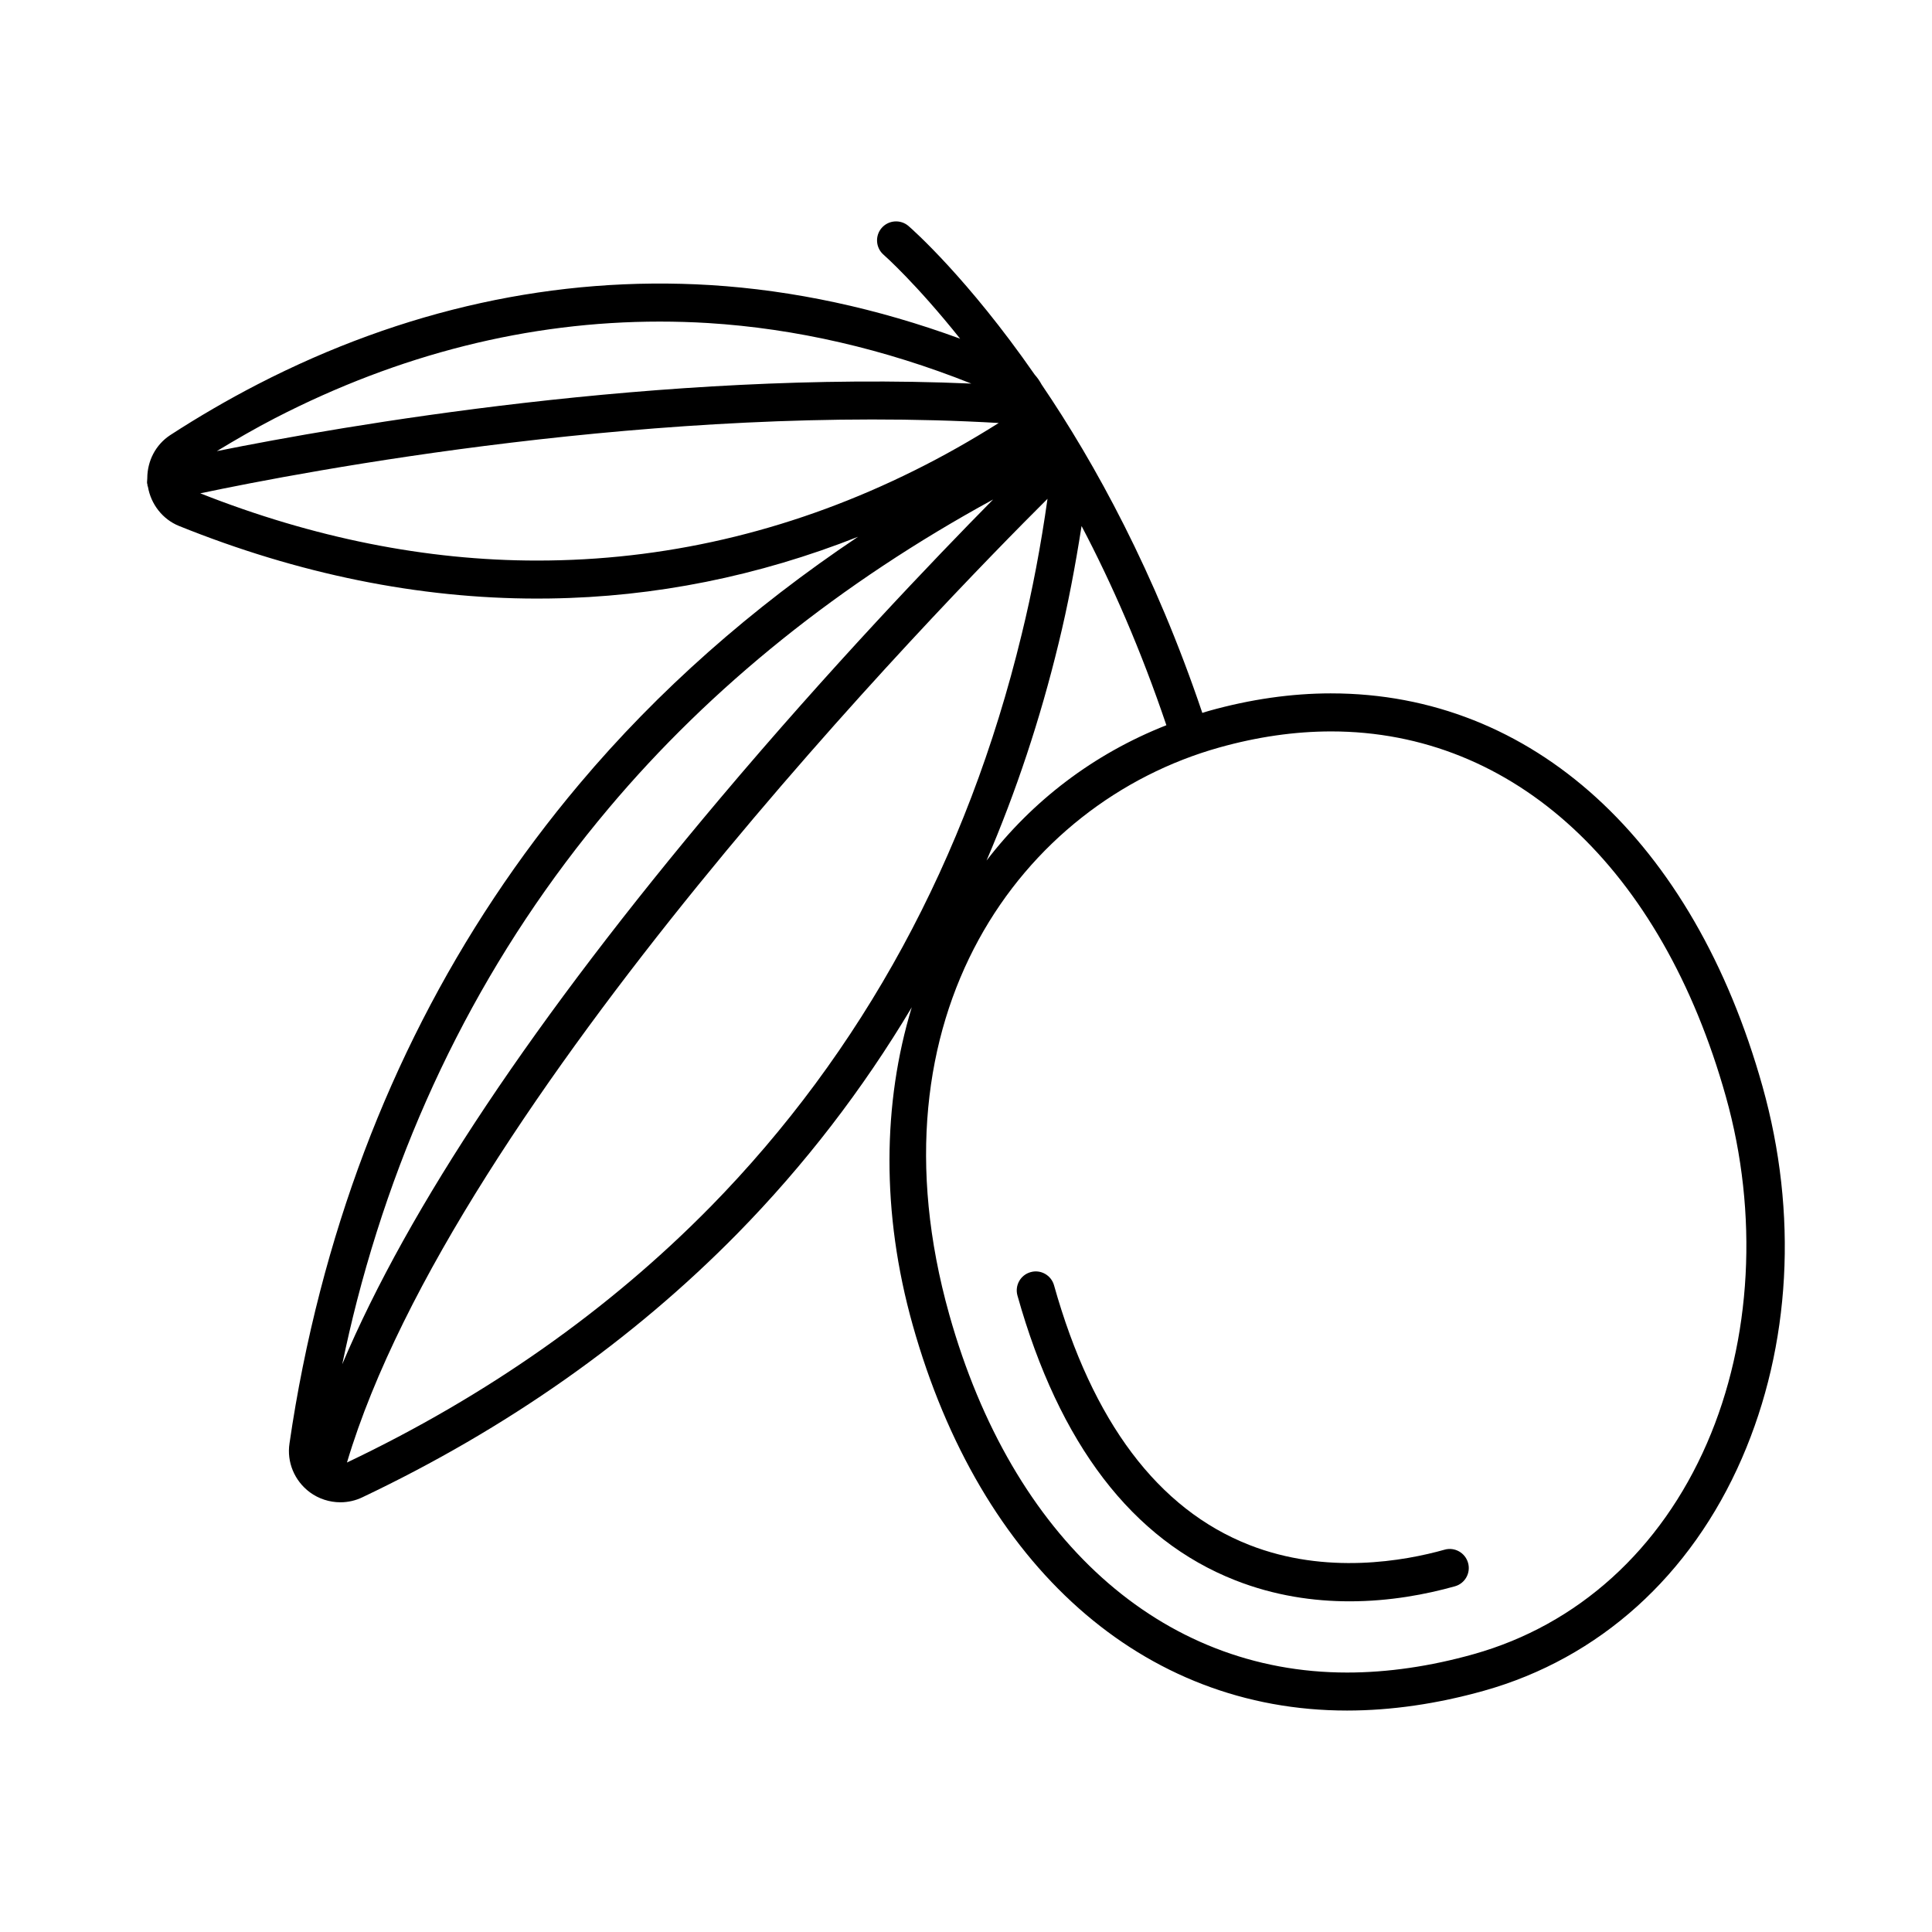 <?xml version="1.0" encoding="UTF-8"?>
<!-- Uploaded to: SVG Repo, www.svgrepo.com, Generator: SVG Repo Mixer Tools -->
<svg fill="#000000" width="800px" height="800px" version="1.1" viewBox="144 144 512 512" xmlns="http://www.w3.org/2000/svg">
 <g>
  <path d="m496.77 327.75c-10.523 0-21.426 1.566-32.406 4.644-0.59 0.16-1.152 0.363-1.734 0.535-12.574-37.25-28.418-66.145-42.578-87.004-0.52-0.961-1.133-1.844-1.859-2.66-17.734-25.531-32.336-38.426-33.438-39.379-2.106-1.805-5.285-1.57-7.109 0.527-1.812 2.106-1.578 5.289 0.527 7.106 0.203 0.172 8.586 7.594 20.273 22.238-21.93-8.031-44.117-12.836-66.172-14.207-40.855-2.488-81.395 6.398-119.99 26.293-7.848 4.055-15.637 8.574-23.18 13.473-3.875 2.551-6.047 6.832-6.07 11.387-0.004 0.047 0 0.086-0.004 0.125 0 0.402-0.09 0.797-0.051 1.203 0.016 0.152 0.086 0.293 0.105 0.441 0.016 0.086-0.012 0.16 0.004 0.246 0.023 0.102 0.09 0.172 0.117 0.273 0.781 4.602 3.871 8.629 8.227 10.387 31.668 12.773 63.586 19.25 94.879 19.25l3.332-0.023c27.941-0.379 55.344-5.93 81.754-16.355-28.234 18.902-53.004 40.758-73.789 65.449-32.535 38.602-55.672 83.828-68.75 134.42-3.457 13.359-6.191 26.969-8.133 40.395-0.754 4.941 1.293 9.91 5.402 12.965 2.328 1.715 5.199 2.644 8.086 2.644 2.031 0 4.062-0.469 5.828-1.328 38.152-18.117 71.582-41.613 99.355-69.863 17.82-18.156 33.234-38.199 46.23-59.98-7.699 25.332-8.117 54.387 0.242 84.152 17.977 64 61.008 102.21 115.11 102.21 11.672 0 23.891-1.77 36.289-5.25 30.547-8.574 54.836-30.465 68.371-61.625 12.969-29.859 14.898-64.855 5.441-98.555-18.301-65.203-61.047-104.13-114.31-104.13zm-279.86-72.949c32.93-16.973 67.219-25.578 101.91-25.578 4.258 0 8.578 0.125 12.836 0.387 23.23 1.441 46.656 6.856 69.754 16.043-82.176-3.582-166.78 11.227-199.95 17.898 5.094-3.086 10.242-6.059 15.449-8.75zm72.594 37.73-3.188 0.023c-29.379 0-59.391-6.019-89.238-17.816 27.449-5.789 122.1-23.852 211.59-18.641-7.273 4.586-14.781 8.844-22.379 12.602-30.91 15.363-63.473 23.379-96.789 23.832zm15.812 65.664c27.23-32.359 61.5-59.793 101.87-81.824-15.453 15.66-43.191 44.621-72.441 79.324-48.984 58.098-82.492 108.34-100.05 149.85 1.184-5.652 2.481-11.301 3.926-16.902 12.699-49.109 35.141-93.004 66.699-130.45zm26.898 105.68c-26.879 27.332-59.258 50.098-96.262 67.707 28.34-95.109 158.09-227.96 185.65-255.39-1.742 12.344-4.027 24.445-6.856 35.961-14.434 59.566-42.199 110.62-82.531 151.73zm92.316-149.34c2.457-10.016 4.434-20.504 6.098-31.137 7.957 15.125 15.707 32.77 22.477 52.793-19.402 7.644-35.527 20.078-47.664 35.871 7.816-18.203 14.207-37.387 19.09-57.527zm171.86 211.89c-12.305 28.336-34.273 48.199-61.848 55.941-11.508 3.238-22.801 4.875-33.562 4.875-49.324 0-88.723-35.465-105.41-94.855-22.25-79.234 19.133-135.57 71.512-150.28 10.086-2.832 20.07-4.273 29.68-4.273 48.488 0 87.598 36.18 104.61 96.773 8.707 31.016 6.898 64.48-4.984 91.82z"/>
  <path d="m526.84 554.68c-10.578 2.973-31.363 6.766-51.777-1.258-24.168-9.496-41.574-32.641-51.734-68.809-0.75-2.676-3.547-4.254-6.211-3.481-2.676 0.746-4.231 3.527-3.481 6.207 11.047 39.367 30.484 64.758 57.75 75.465 10.387 4.086 20.73 5.562 30.277 5.562 10.652 0 20.305-1.844 27.906-3.981 2.676-0.746 4.242-3.535 3.481-6.207-0.758-2.684-3.535-4.25-6.211-3.5z"/>
 </g>
</svg>